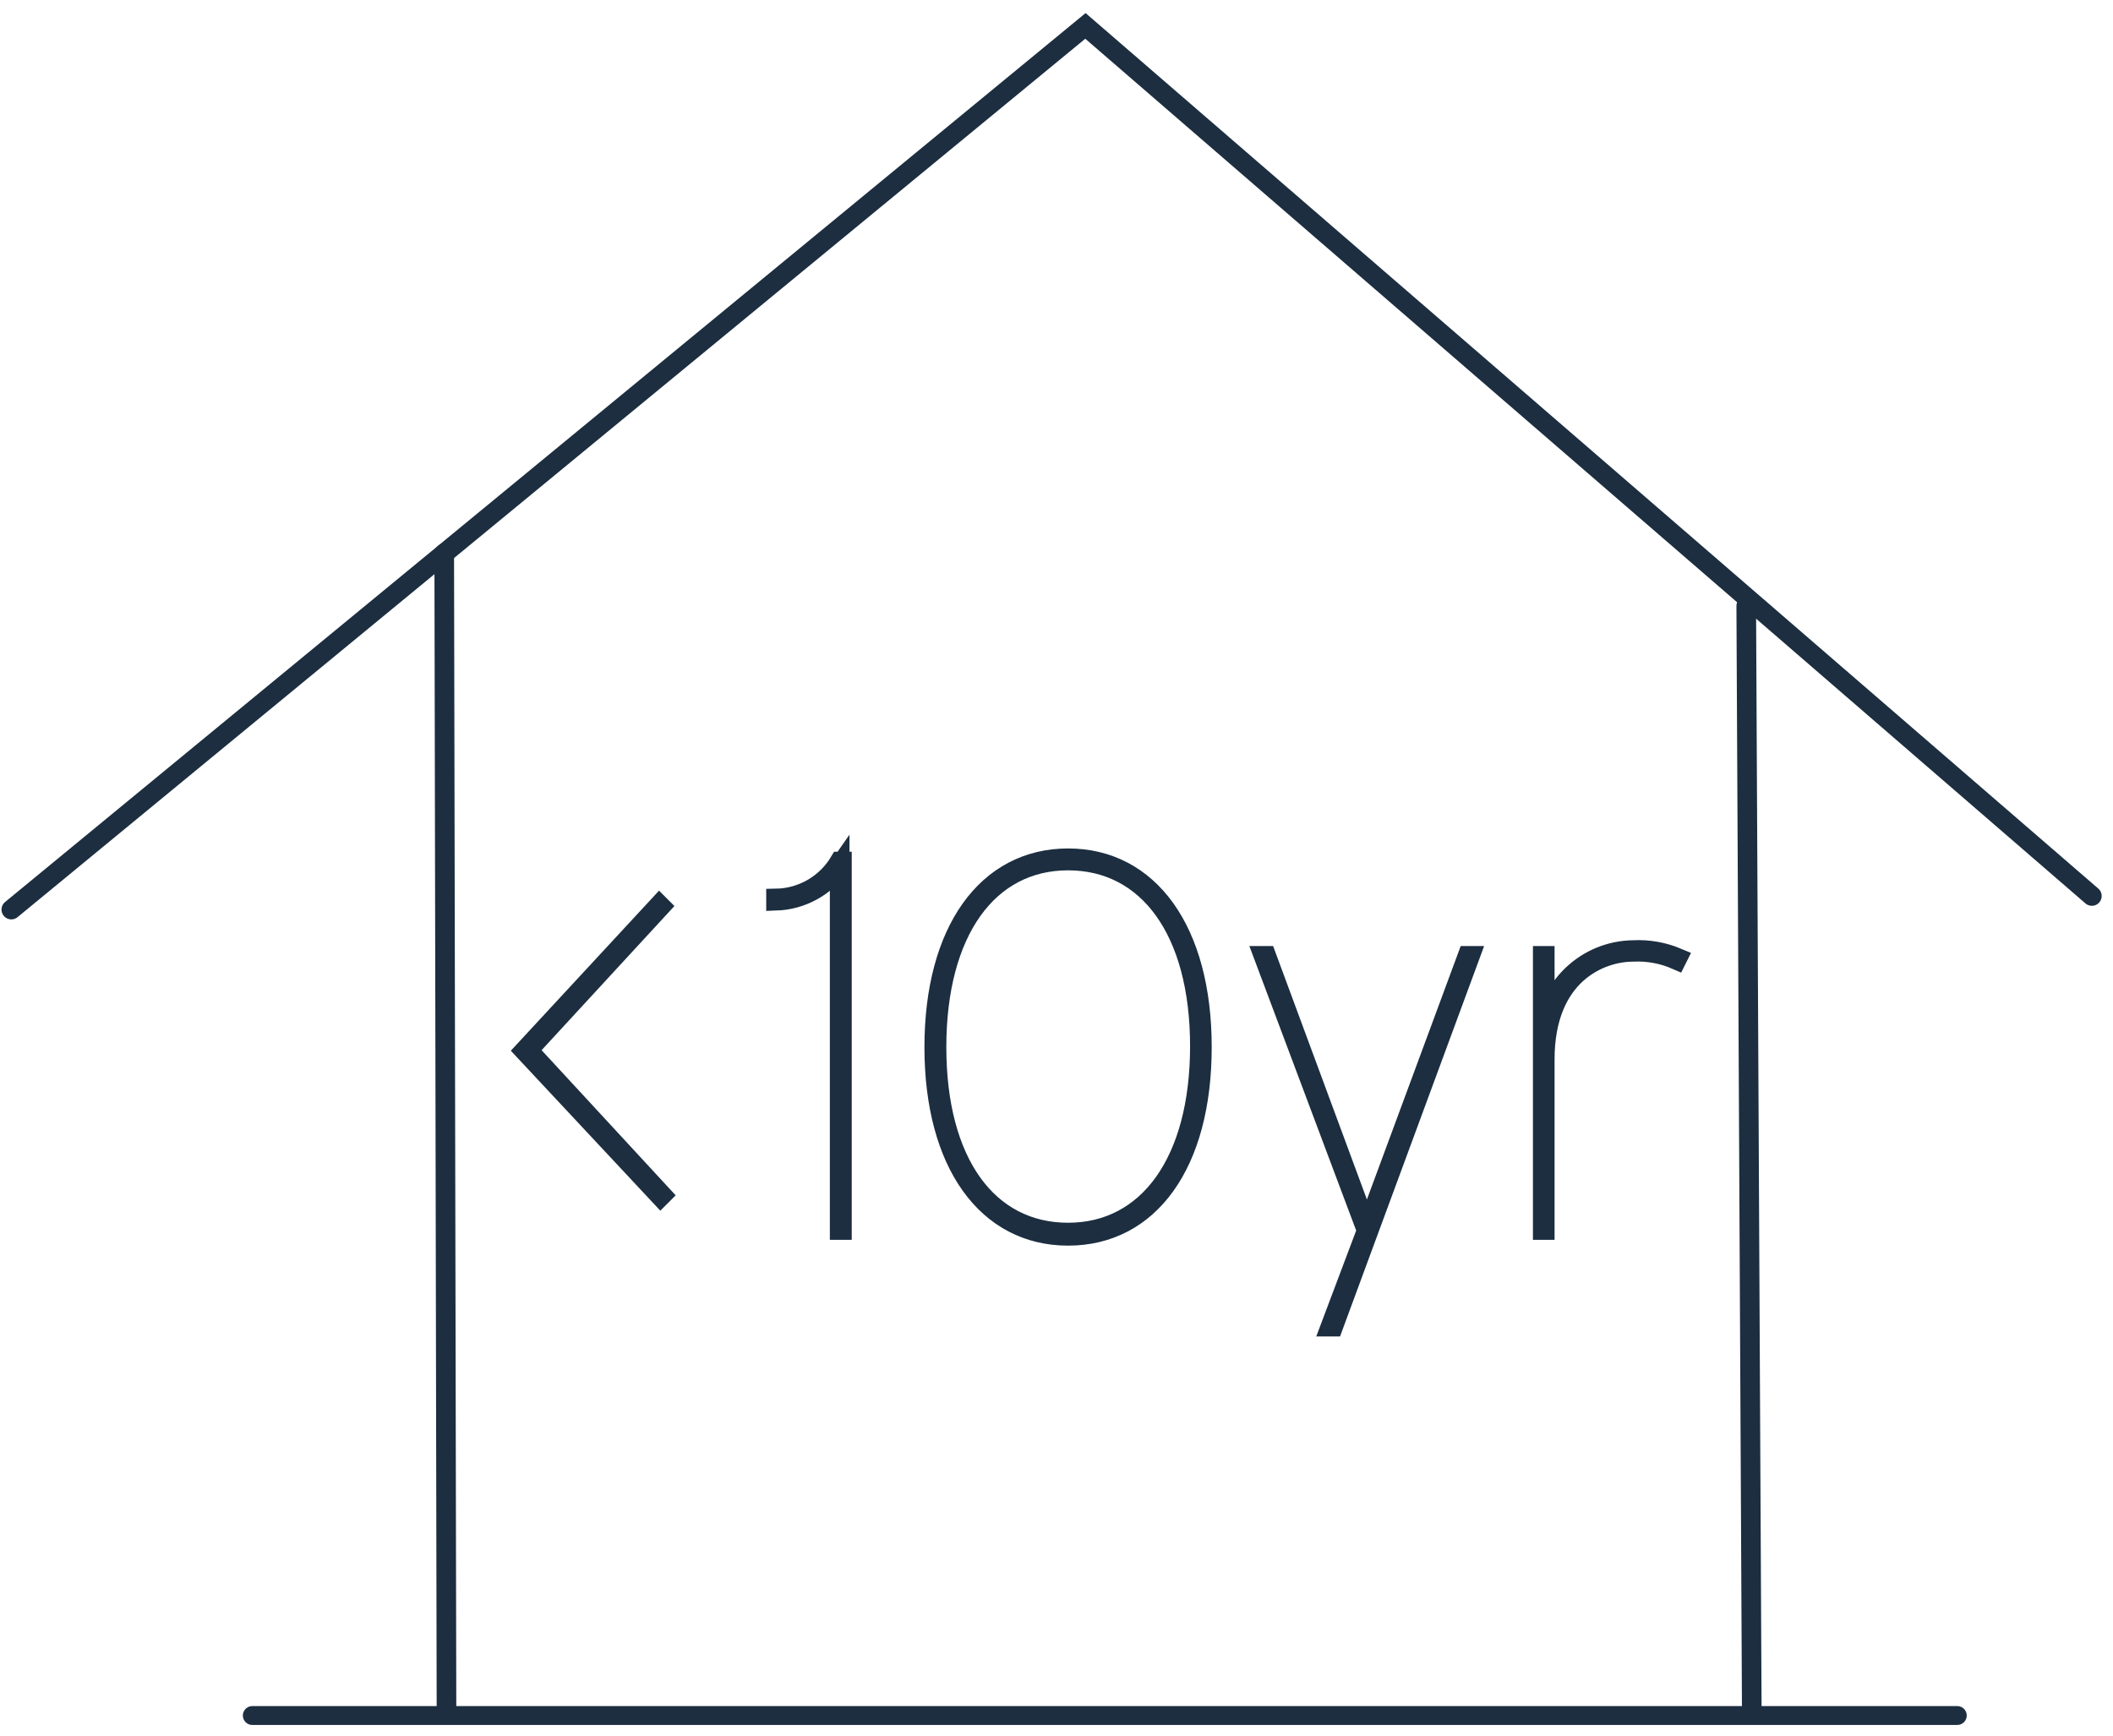 <?xml version="1.0" encoding="UTF-8" standalone="no"?>
<svg xmlns="http://www.w3.org/2000/svg" xmlns:xlink="http://www.w3.org/1999/xlink" height="69" version="1.1" viewBox="0 0 84 69" width="84">
    <title>p308-icons-warranty-12-less-10-yr</title>
    <g fill="none" fill-rule="evenodd" id="Page-1" stroke="none" stroke-linecap="round" stroke-width="1">
        <g id="ICONS" stroke="#1C2E40" transform="translate(0, 1)">
            <line id="Path" stroke-width="0.78" x1="17.75" x2="17.66" y1="67.11" y2="21"/>
            <line id="Path" stroke-width="0.78" x1="69.64" x2="69.42" y1="67.03" y2="23.09"/>
            <polyline id="Path" points="0.45 35.16 43.15 0.03 83.16 34.62" stroke-width="0.78"/>
            <polygon fill="#1C2E40" fill-rule="nonzero" id="Path" points="20.84 40.77 20.84 40.77 26.21 34.97 26.27 35.03 21 40.75 26.32 46.51 26.26 46.57" stroke-width="0.78"/>
            <path d="M33.38,47.9 L33.38,33.43 C32.802,34.264 31.864,34.776 30.85,34.81 L30.85,34.72 C31.891,34.702 32.849,34.146 33.38,33.25 L33.47,33.25 L33.47,47.9 L33.38,47.9 Z" fill="#1C2E40" fill-rule="nonzero" id="Path" stroke-width="0.78"/>
            <path d="M42.46,48.13 C39.24,48.13 37.14,45.26 37.14,40.63 C37.14,36 39.24,33.12 42.46,33.12 C45.68,33.12 47.78,35.99 47.78,40.63 C47.78,45.27 45.69,48.13 42.46,48.13 Z M42.46,33.21 C39.28,33.21 37.23,36.03 37.23,40.63 C37.23,45.23 39.28,48 42.46,48 C45.64,48 47.7,45.18 47.7,40.59 C47.7,36 45.64,33.21 42.46,33.21 Z" fill="#1C2E40" fill-rule="nonzero" id="Shape" stroke-width="0.78"/>
            <polygon fill="#1C2E40" fill-rule="nonzero" id="Path" points="53 51.74 52.89 51.74 54.33 47.92 50.23 37 50.34 37 54.34 47.81 58.34 37 58.44 37" stroke-width="0.78"/>
            <path d="M66.65,37.16 C66.106,36.921 65.514,36.811 64.92,36.84 C63.63,36.84 61.41,37.72 61.41,41.12 L61.41,47.9 L61.33,47.9 L61.33,37 L61.41,37 L61.41,40.09 C61.54,38.239 63.065,36.797 64.92,36.77 C65.526,36.738 66.131,36.844 66.69,37.08 L66.65,37.16 Z" fill="#1C2E40" fill-rule="nonzero" id="Path" stroke-width="0.78"/>
            <line id="Path" stroke-width="0.75" x1="10.03" x2="77.81" y1="67.2" y2="67.2"/>
        </g>
    </g>
</svg>
